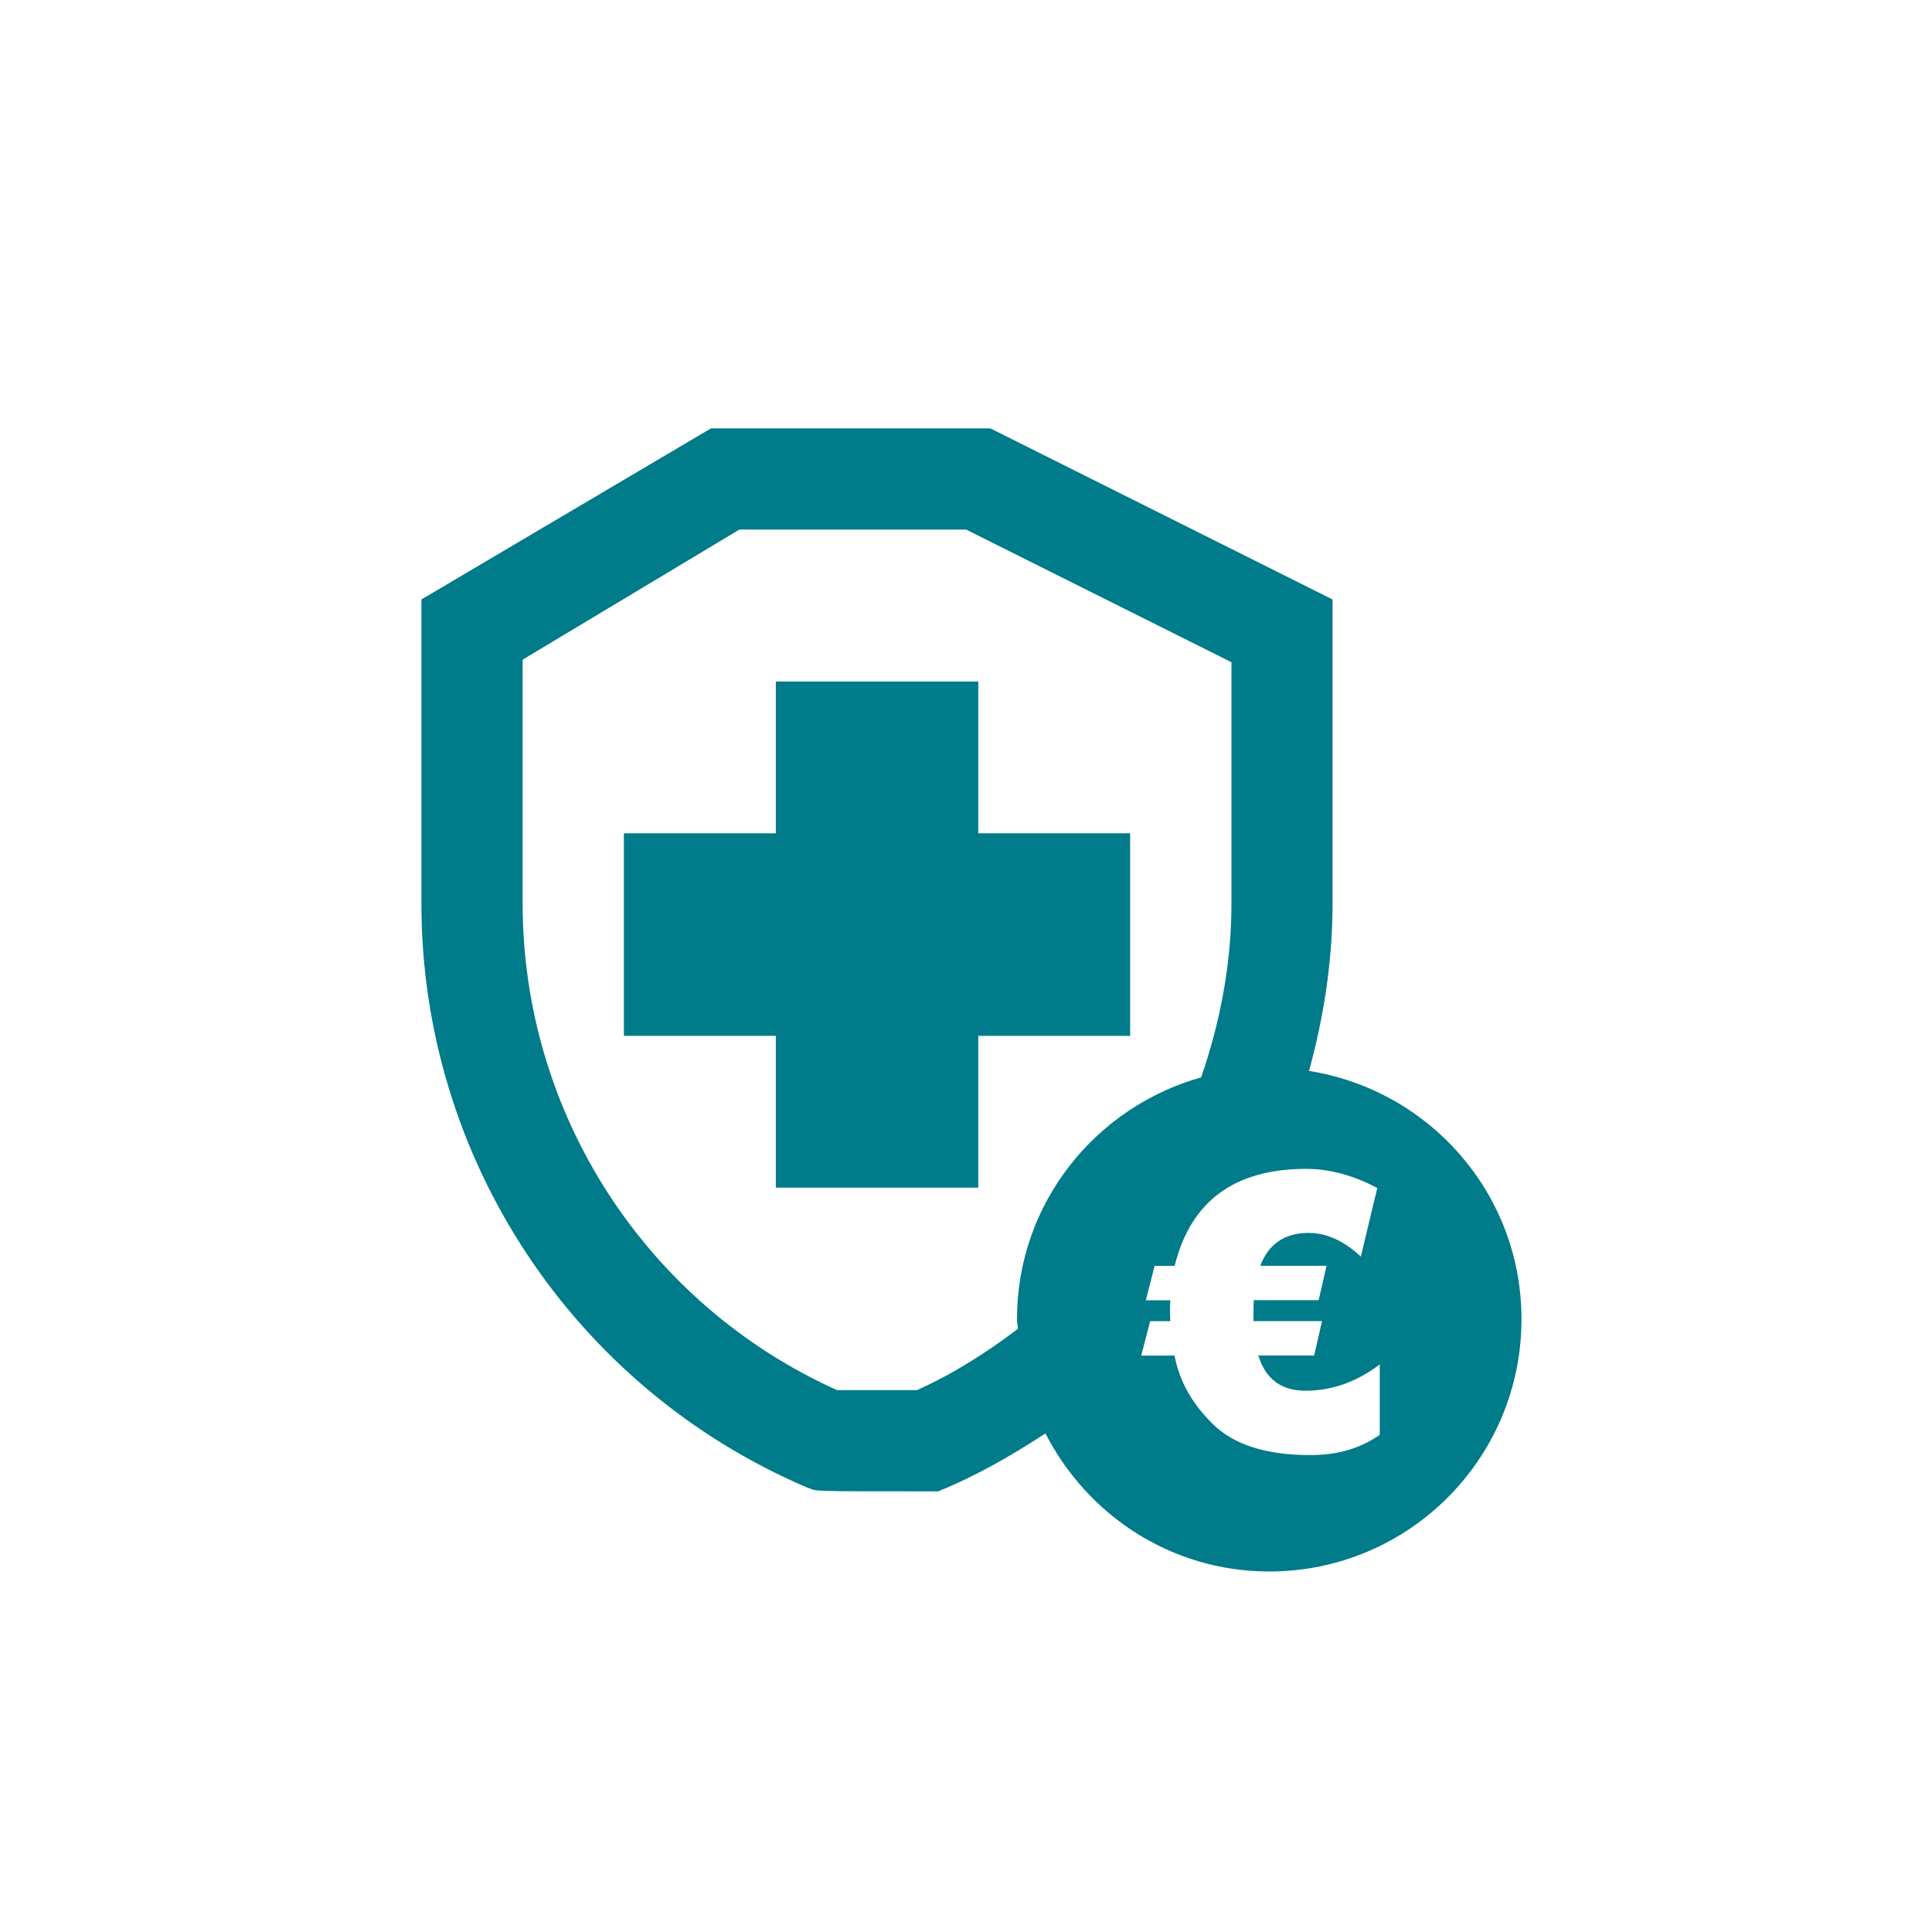 <?xml version="1.0" encoding="UTF-8"?>
<svg xmlns="http://www.w3.org/2000/svg" id="Layer_1" viewBox="0 0 250 250">
  <defs>
    <style>
      .cls-1 {
        fill: #007b89;
      }
    </style>
  </defs>
  <polygon class="cls-1" points="146.24 107.83 126.59 107.83 126.59 88.19 100.39 88.19 100.39 107.83 80.73 107.83 80.73 134.04 100.39 134.04 100.39 153.68 126.59 153.68 126.59 134.04 146.24 134.04 146.24 107.83"></polygon>
  <path class="cls-1" d="M169.39,138.57c1.91-6.98,3.05-14.23,3.04-21.7v-39.3l-44.28-22.14h-36.15l-37.47,22.14v39.3c-.02,32.91,19.6,62.64,49.85,75.59,1.7.52-1.18.52,17.03.52,4.95-2.02,9.51-4.64,13.87-7.5,5.4,10.57,16.27,17.87,28.96,17.87,18.03,0,32.64-14.61,32.64-32.65,0-16.26-11.91-29.64-27.48-32.12M131.59,170.7c0,.43.11.83.12,1.26-4.03,3.04-8.32,5.8-13.05,7.92h-10.35c-24.78-11.16-40.7-35.83-40.68-63.01v-31.51l28.04-16.83h29.35l34.33,17.16v31.18c0,7.83-1.45,15.38-3.92,22.54-13.72,3.86-23.83,16.34-23.83,31.28M178.53,185.67c-2.48,1.75-5.47,2.62-8.98,2.62-5.67,0-9.87-1.33-12.58-3.99-2.72-2.65-4.38-5.62-4.98-8.89h-4.31l1.15-4.45h2.61c-.03-.24-.04-.67-.04-1.29,0-.65.01-1.13.04-1.42h-3.17l1.14-4.45h2.59c2.07-8.36,7.74-12.55,17.01-12.55,3.04,0,6.11.83,9.21,2.48l-2.13,8.87c-2.17-2.03-4.42-3.06-6.77-3.06-3.08,0-5.17,1.43-6.24,4.25h8.58l-1.03,4.45h-8.38c-.03.32-.05.79-.05,1.42v1.29h8.87l-1.02,4.45h-7.22c.92,3.04,2.97,4.56,6.09,4.56,3.43,0,6.64-1.14,9.62-3.41v9.1Z"></path>
</svg>
